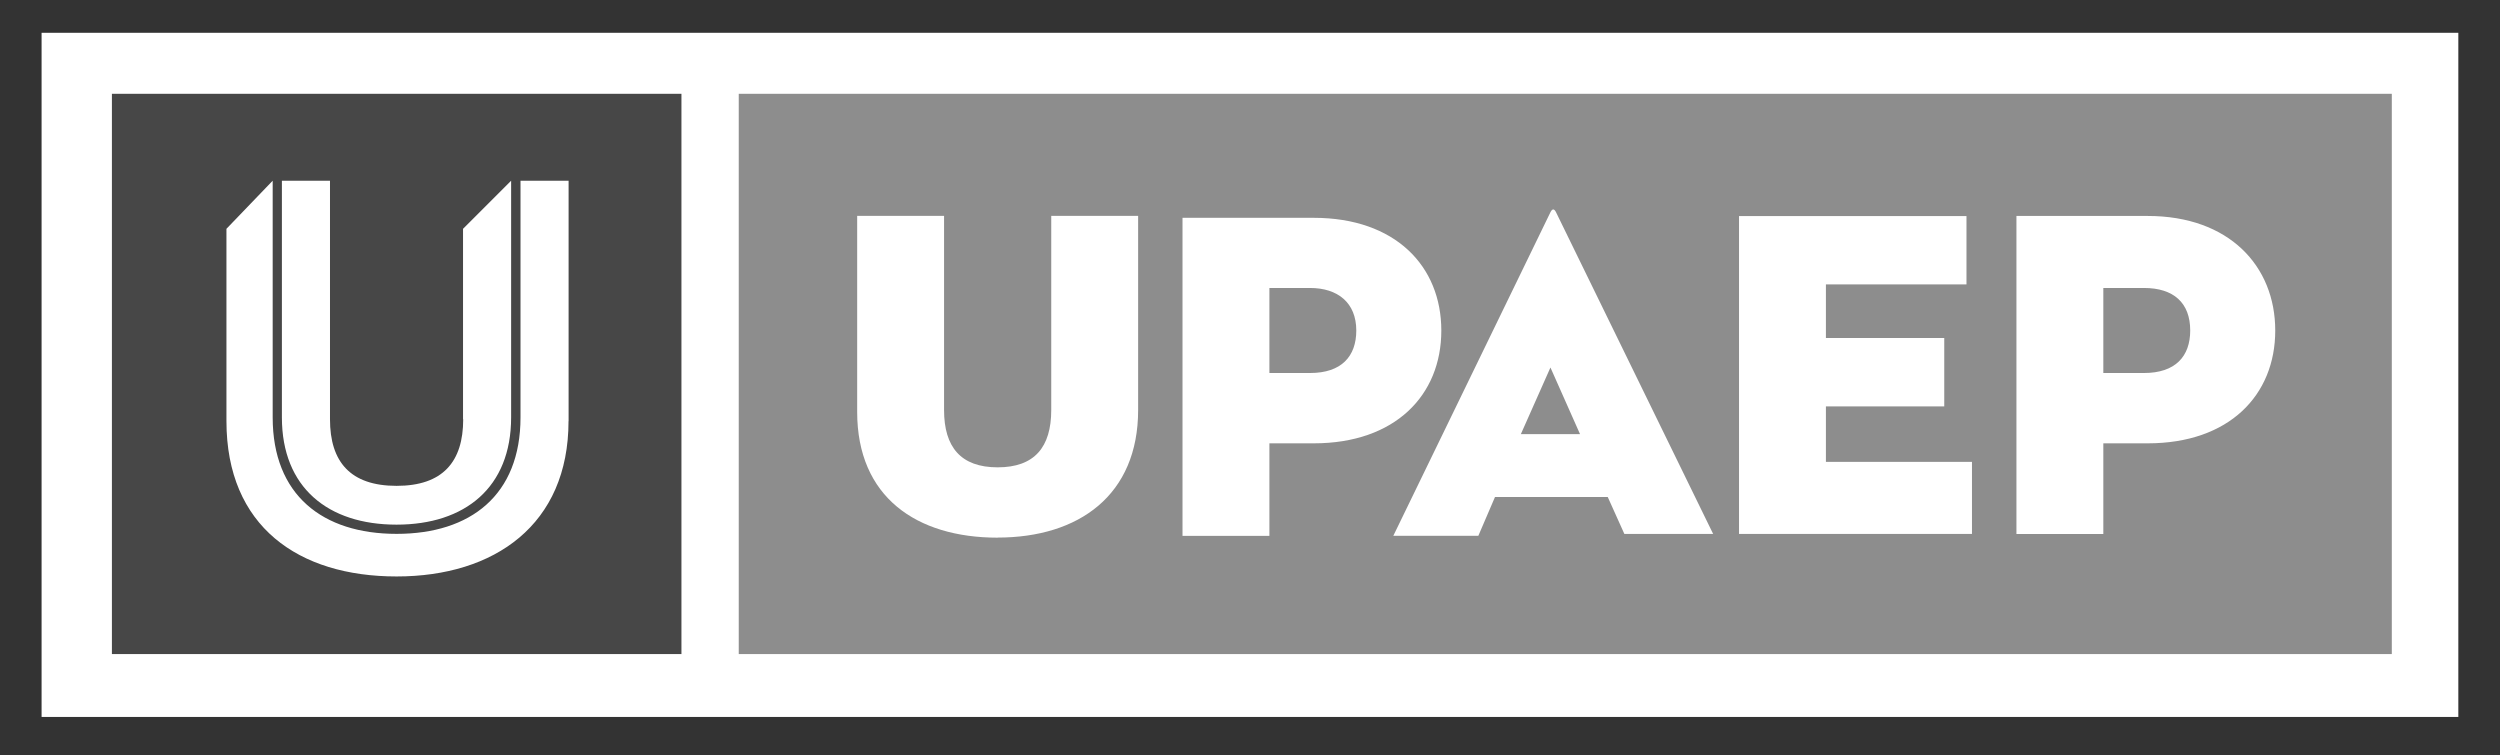 <svg xmlns="http://www.w3.org/2000/svg" xmlns:xlink="http://www.w3.org/1999/xlink" id="Layer_1" data-name="Layer 1" viewBox="0 0 295.77 89.33"><rect x="0" y="0" width="295.77" height="89.33" fill="#333333" stroke="none"/><defs><style>      .cls-1 {        fill: #474747;      }      .cls-2 {        clip-path: url(#clippath-6);      }      .cls-3 {        clip-path: url(#clippath-4);      }      .cls-4 {        fill: #fff;      }      .cls-5 {        fill: none;      }      .cls-6 {        clip-path: url(#clippath-1);      }      .cls-7 {        clip-path: url(#clippath-5);      }      .cls-8 {        clip-path: url(#clippath);      }      .cls-9 {        fill: #8d8d8d;      }    </style><clipPath id="clippath"><rect class="cls-5" x="13.24" y="11.1" width="269.73" height="66.28"></rect></clipPath><clipPath id="clippath-1"><rect class="cls-5" x="13.24" y="11.1" width="269.73" height="66.28"></rect></clipPath><clipPath id="clippath-4"><rect class="cls-5" x="13.24" y="11.1" width="269.73" height="66.28"></rect></clipPath><clipPath id="clippath-5"><rect class="cls-5" x="13.24" y="11.1" width="269.73" height="66.28"></rect></clipPath><clipPath id="clippath-6"><rect class="cls-5" x="13.24" y="11.1" width="269.73" height="66.28"></rect></clipPath></defs><rect class="cls-4" x="4.92" y="3.88" width="285.92" height="80.94"></rect><g><g class="cls-8"><rect class="cls-9" x="87.4" y="11.1" width="195.57" height="66.28"></rect></g><g class="cls-6"><g><g class="cls-3"><path class="cls-4" d="M248.84,43.91v-9.84h4.81c3.5,0,5.47,1.75,5.47,5.03,0,3.06-1.75,5.03-5.47,5.03h-4.81v-.22ZM248.84,52.45h5.25c9.63,0,15.09-5.69,15.09-13.34s-5.47-13.56-15.09-13.56h-15.53v37.63h10.28v-10.72ZM205.74,63.17h27.56v-8.53h-17.28v-6.56h14v-8.09h-14v-6.34h16.63v-8.09h-26.91v37.63ZM183.43,43.48l3.5,7.88h-7l3.5-7.88ZM192.18,63.17h10.5l-18.59-38.06c-.22-.44-.44-.44-.66,0l-18.59,38.28h10.06l1.97-4.59h13.34l1.97,4.38ZM150.18,43.91v-9.84h4.81c3.28,0,5.47,1.75,5.47,5.03,0,3.06-1.75,5.03-5.47,5.03h-4.81v-.22ZM150.18,52.45h5.25c9.63,0,15.09-5.69,15.09-13.34s-5.47-13.34-15.09-13.34h-15.53v37.63h10.28v-10.94ZM118.02,63.6c9.63,0,16.63-5.03,16.63-15.09v-22.97h-10.28v22.97c0,4.38-1.97,6.78-6.34,6.78s-6.34-2.41-6.34-6.78v-22.97h-10.28v23.19c0,10.06,7,14.88,16.63,14.88"></path></g><g class="cls-7"><rect class="cls-1" x="13.24" y="11.1" width="67.38" height="66.28"></rect></g><g class="cls-2"><path class="cls-4" d="M54.8,49.6c0,5.03-2.41,7.88-7.88,7.88s-7.88-2.84-7.88-7.88v-28.22h-5.69v28c0,8.31,5.47,12.69,13.56,12.69s13.56-4.38,13.56-12.69v-28l-5.69,5.69s0,22.53,0,22.53ZM67.27,49.82v-28.44h-5.69v28c0,9.19-5.91,13.78-14.66,13.78s-14.66-4.59-14.66-13.78v-28h0l-5.47,5.69v22.75c0,12.47,8.53,18.38,20.13,18.38s20.34-6.13,20.34-18.38"></path></g></g></g></g></svg>